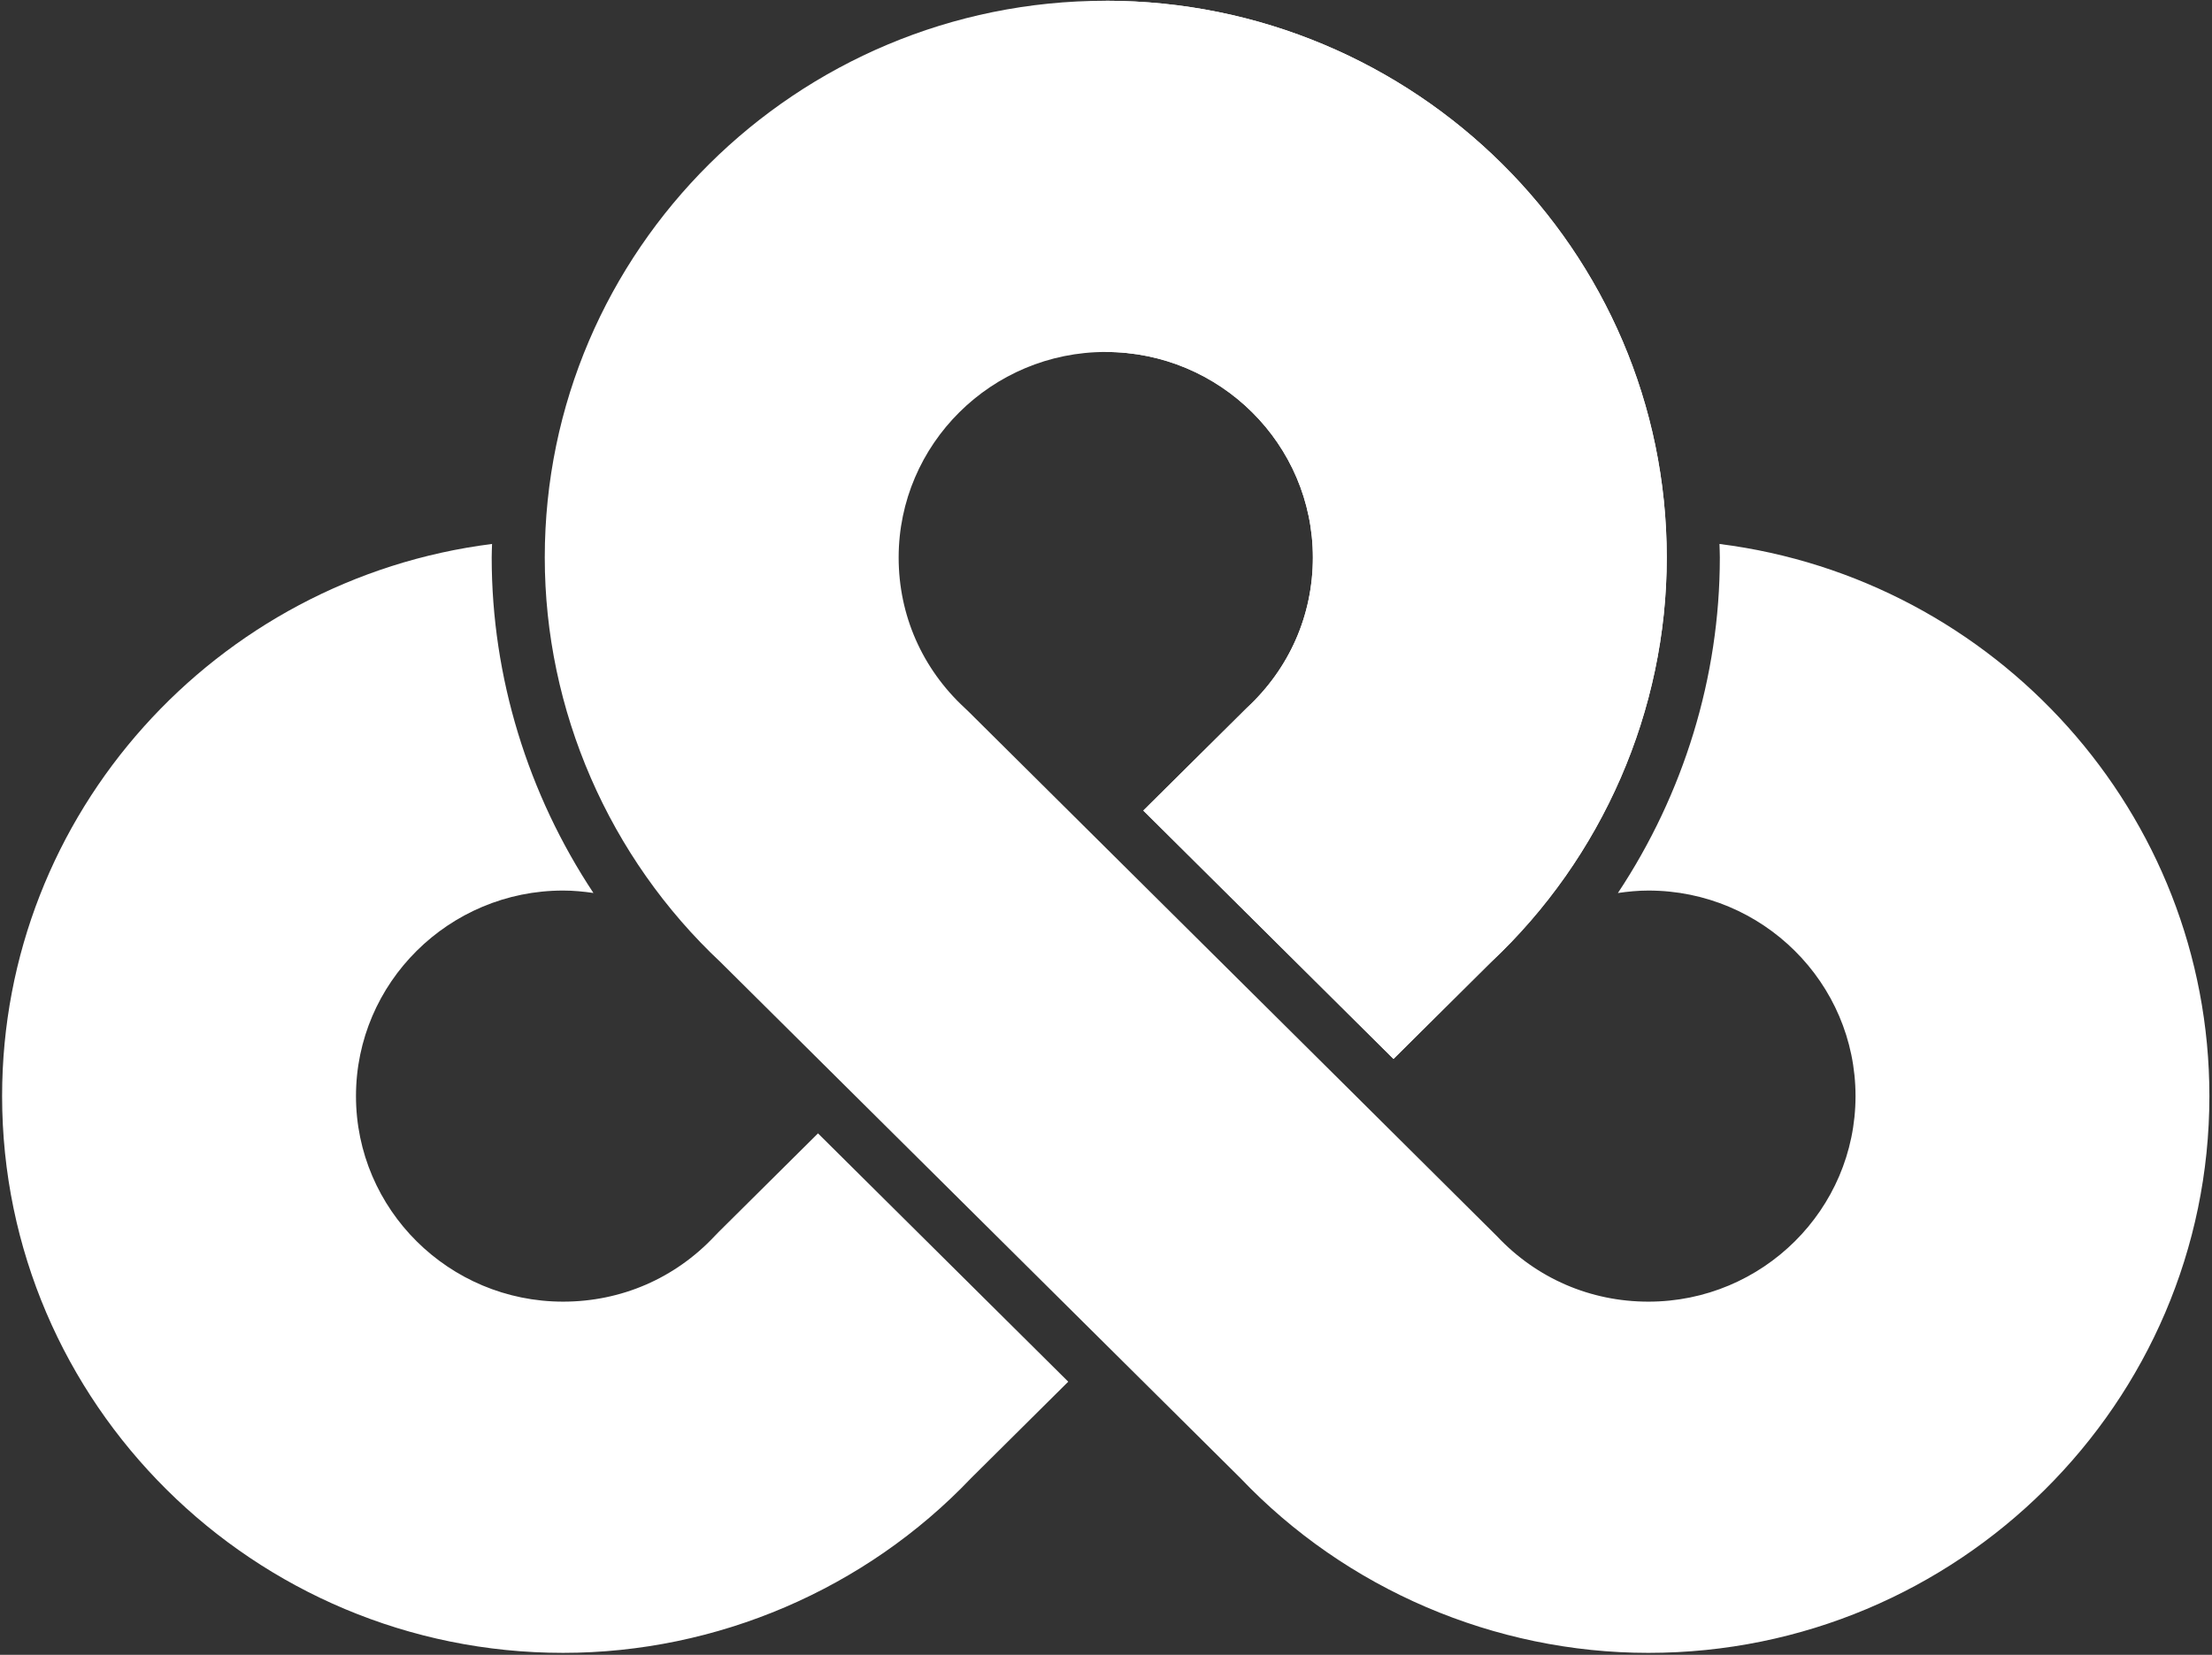 <svg height="449" viewBox="0 0 600 449" width="600" xmlns="http://www.w3.org/2000/svg"><rect x="0" y="0" width="600" height="449" fill="#333333" stroke="none"/><g fill="#fff"><path d="m466.405 147.588c.029 1.229.096 2.444.096 3.678 0 32.485-9.848 64.189-27.649 91.029 2.721-.395 5.471-.667 8.279-.667 30.975 0 56.177 25.019 56.177 55.77 0 30.751-25.202 55.77-56.177 55.77-15.728 0-30.323-6.308-41.088-17.767l-38.237-37.998.005-.005h-.005l-104.948-104.189-1.205-1.153c-11.538-10.687-17.897-25.172-17.897-40.79 0-30.751 25.202-55.77 56.177-55.77s56.182 25.019 56.182 55.77c0 15.614-6.359 30.103-17.902 40.795l-28.091 27.859 67.859 67.387 26.377-26.187c30.351-28.459 47.744-68.444 47.744-109.854 0-83.296-68.262-151.063-152.17-151.063-83.903 0-152.165 67.768-152.165 151.063 0 41.419 17.388 81.404 47.749 109.859l140.963 139.943c28.662 30.132 68.939 47.394 110.65 47.394 83.908 0 152.165-67.768 152.165-151.063 0-76.816-58.058-140.371-132.891-149.81"/><path d="m221.881 307.509-26.896 26.701-1.157 1.191c-10.765 11.459-25.36 17.767-41.092 17.767-30.975 0-56.177-25.019-56.177-55.77 0-30.751 25.202-55.77 56.177-55.77 2.793 0 5.529.267 8.231.658-17.729-26.749-27.597-58.491-27.597-91.019 0-1.234.067-2.449.096-3.678-74.832 9.439-132.895 72.995-132.895 149.81 0 83.296 68.262 151.063 152.165 151.063 41.716 0 81.988-17.262 110.655-47.394l26.368-26.182z"/><path d="m299.933.203v95.293c30.975 0 56.182 25.019 56.182 55.77 0 15.614-6.359 30.103-17.902 40.795l-28.091 27.859 67.859 67.387 26.377-26.187c30.351-28.459 47.744-68.444 47.744-109.854 0-83.296-68.262-151.063-152.17-151.063"/></g></svg>